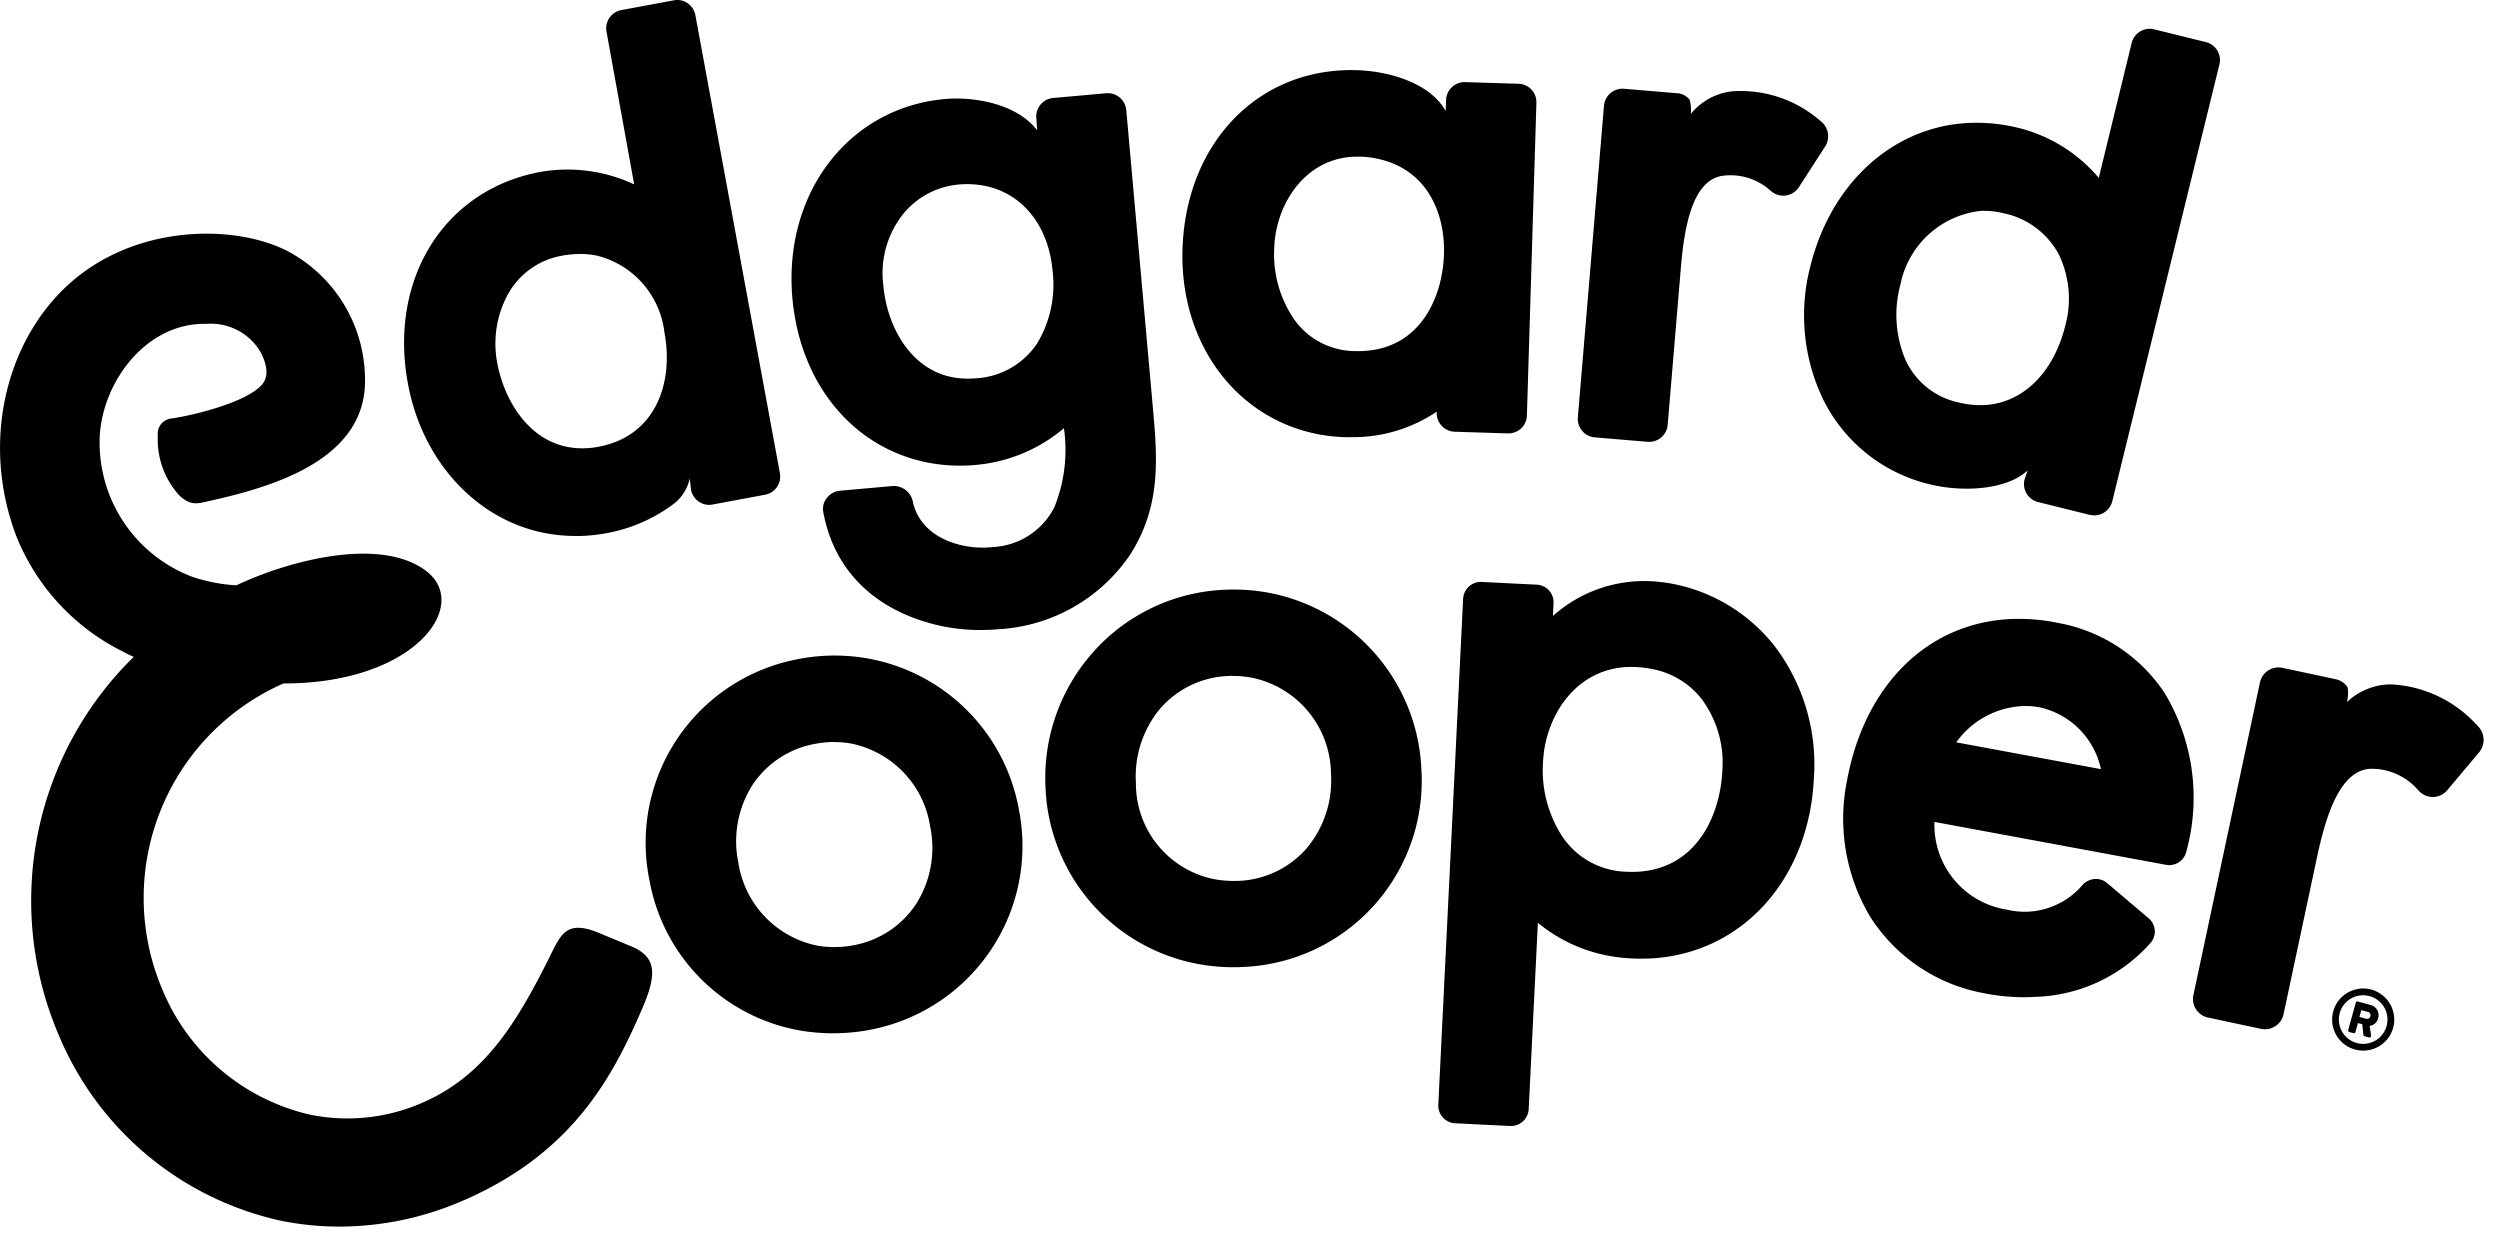 <svg xmlns="http://www.w3.org/2000/svg" viewBox="0 0 151 75"><path d="M16.936 73.725A18.93 18.93 0 0 1 3.525 62.464l-.038-.089a20.611 20.611 0 0 1 4.59-22.7 7.529 7.529 0 0 1-.661-.324 13.285 13.285 0 0 1-6.464-7.055c-2.2-5.91-.434-12.332 3.833-15.657 4.206-3.275 10.158-3.01 13.039-1.213a8.806 8.806 0 0 1 4.214 7.931c-.263 4.555-5.789 6.1-9.419 6.907-.686.152-1.115.322-1.829-.383a5.04 5.04 0 0 1-1.259-3.552.93.93 0 0 1 .83-1.054c1.5-.214 4.676-1.041 5.5-2.089.493-.629.091-1.547-.178-2.011a3.479 3.479 0 0 0-3.217-1.613c-3.664-.087-6.3 3.552-6.443 6.837a8.67 8.67 0 0 0 5.522 8.414 9.972 9.972 0 0 0 2.73.54c3.213-1.517 8.69-2.943 11.443-.883s-.629 6.822-8.6 6.811a14.153 14.153 0 0 0-7.387 18.305l.038.089a12.732 12.732 0 0 0 8.956 7.65 11.284 11.284 0 0 0 6.74-.7c3.7-1.586 5.654-4.678 7.654-8.67.735-1.463 1.02-2.411 2.963-1.645l2.189.908c1.329.639 1.442 1.575.512 3.719-1.763 4.068-4.178 8.736-10.886 11.61a18.754 18.754 0 0 1-7.378 1.539 17.756 17.756 0 0 1-3.583-.361Zm74.279-5.715-3.33-.165a1 1 0 0 1-.159-.019 1.076 1.076 0 0 1-.853-1.1l1.5-30.565a1.081 1.081 0 0 1 .354-.739 1.073 1.073 0 0 1 .768-.273l3.327.165a1.064 1.064 0 0 1 1.012 1.113l-.038.777a8.274 8.274 0 0 1 5.882-2.1 9.726 9.726 0 0 1 1.435.176 10.327 10.327 0 0 1 6.06 3.725 11.81 11.81 0 0 1 2.381 8.054c-.3 6.058-4.326 10.511-9.8 10.829h-.052a11.655 11.655 0 0 1-1.185 0 9.915 9.915 0 0 1-1.465-.18 9.359 9.359 0 0 1-4.164-1.973l-.555 11.259a1.056 1.056 0 0 1-.349.739 1.092 1.092 0 0 1-.646.275h-.123Zm7.008-27.72c-3.12.184-4.887 3.012-5.023 5.709a7.339 7.339 0 0 0 1.2 4.58 4.812 4.812 0 0 0 3.838 2.074 6.22 6.22 0 0 0 .69 0c3.554-.205 4.964-3.4 5.1-6.073a6.473 6.473 0 0 0-1.264-4.382 4.965 4.965 0 0 0-3.01-1.795 6.706 6.706 0 0 0-.942-.114c-.082 0-.166-.005-.252-.005a6.147 6.147 0 0 0-.337.006Zm44.012 23.1a1.874 1.874 0 0 1-1.306-2.307 1.88 1.88 0 0 1 2.307-1.312 1.885 1.885 0 0 1 1.31 2.313 1.88 1.88 0 0 1-1.811 1.374 1.88 1.88 0 0 1-.499-.071Zm-.914-2.2a1.47 1.47 0 0 0 1.022 1.806 1.465 1.465 0 0 0 1.806-1.022 1.461 1.461 0 0 0-1.022-1.806 1.479 1.479 0 0 0-.394-.054 1.465 1.465 0 0 0-1.412 1.072Zm1.77 1.475-.271-.076a.115.115 0 0 1-.072-.1l-.066-.624-.263-.072-.148.538a.1.1 0 0 1-.123.07l-.246-.068a.1.1 0 0 1-.07-.123l.457-1.651a.1.1 0 0 1 .123-.07l.779.216a.634.634 0 0 1 .447.8.605.605 0 0 1-.512.459l.087.586a.1.1 0 0 1-.094.116.108.108 0 0 1-.028-.005Zm-.582-1.243.4.11a.208.208 0 0 0 .262-.148.206.206 0 0 0-.148-.265l-.4-.11Zm-94.1.836a11.222 11.222 0 0 1-9.178-9.072 11.281 11.281 0 0 1 9.005-13.381 11.188 11.188 0 0 1 1.6-.195 11.5 11.5 0 0 1 2.489.146 11.294 11.294 0 0 1 9.218 9.153 11.28 11.28 0 0 1-1.744 8.541 11.323 11.323 0 0 1-7.277 4.755 11.335 11.335 0 0 1-1.615.19q-.294.015-.587.015a11.578 11.578 0 0 1-1.918-.155Zm1.7-17.435a6.526 6.526 0 0 0-.883.106 5.75 5.75 0 0 0-3.8 2.521 6.355 6.355 0 0 0-.828 4.665 6.041 6.041 0 0 0 4.8 5.008 5.8 5.8 0 0 0 1.259.072h.1a7.161 7.161 0 0 0 .794-.1 5.763 5.763 0 0 0 3.8-2.523 6.318 6.318 0 0 0 .828-4.663 6.038 6.038 0 0 0-4.807-5.006 5.724 5.724 0 0 0-.955-.08q-.162-.012-.315-.003Zm86.67 17.346a1.6 1.6 0 0 1-.2-.023l-3.215-.686-.061-.015a1.144 1.144 0 0 1-.821-1.344l4.02-18.883a1.148 1.148 0 0 1 1.361-.88l3.213.686.059.013a1.147 1.147 0 0 1 .663.483 2.4 2.4 0 0 1-.04.887 3.837 3.837 0 0 1 2.73-1.067 7.5 7.5 0 0 1 5.146 2.489 1.176 1.176 0 0 1 .125 1.585l-1.937 2.307a1.155 1.155 0 0 1-.845.417 1.156 1.156 0 0 1-.868-.36l-.214-.229a3.706 3.706 0 0 0-2.593-1.114c-1.954-.042-2.824 2.847-3.363 5.383l-2.013 9.443a1.127 1.127 0 0 1-.5.722 1.132 1.132 0 0 1-.616.185Zm-16.775-2.144-.165-.034a10.34 10.34 0 0 1-6.873-4.608 11.566 11.566 0 0 1-1.4-8.27c1.061-5.7 4.8-9.43 9.766-9.718a11.648 11.648 0 0 1 2.754.184l.165.036a9.8 9.8 0 0 1 6.515 4.28 12.277 12.277 0 0 1 1.287 9.546 1.063 1.063 0 0 1-1.232.794l-13.979-2.591a5.17 5.17 0 0 0 4.28 5.283l.082.013a4.587 4.587 0 0 0 4.559-1.465 1.159 1.159 0 0 1 .726-.383 1.058 1.058 0 0 1 .788.25l2.489 2.112a1.045 1.045 0 0 1 .144 1.478 9.68 9.68 0 0 1-7.038 3.281q-.318.019-.642.019a12.291 12.291 0 0 1-2.234-.21Zm2.083-17.372a5.23 5.23 0 0 0-3.929 2.184l8.738 1.619a4.853 4.853 0 0 0-3.664-3.725l-.059-.01a4.333 4.333 0 0 0-.811-.077q-.146-.003-.284.006ZM72.364 58.225a11.281 11.281 0 0 1-9.212-10.6 11.428 11.428 0 0 1 2.889-8.253 11.25 11.25 0 0 1 7.887-3.749l.174-.006a11.546 11.546 0 0 1 2.513.182 11.346 11.346 0 0 1 9.237 10.687 11.246 11.246 0 0 1-10.783 11.919l-.178.009q-.2.006-.394.006a11.586 11.586 0 0 1-2.133-.195Zm1.928-17.4-.1.006a5.717 5.717 0 0 0-4.155 2.013 6.4 6.4 0 0 0-1.427 4.464 5.879 5.879 0 0 0 4.742 5.797 6.526 6.526 0 0 0 1.357.1h.1a5.755 5.755 0 0 0 4.113-1.968 6.356 6.356 0 0 0 1.469-4.508 5.978 5.978 0 0 0-4.8-5.8 5.9 5.9 0 0 0-1.1-.1q-.089-.009-.199-.006Zm-17.151-2.957c-3.92-.754-6.735-3.133-7.423-6.985a1.037 1.037 0 0 1 .246-.834 1.114 1.114 0 0 1 .768-.409l3.2-.286a1.18 1.18 0 0 1 1.215 1.005c.542 2.25 3.131 2.885 4.832 2.682a4.407 4.407 0 0 0 3.706-2.407 9.213 9.213 0 0 0 .576-4.769 9.551 9.551 0 0 1-5.336 2.218 10.307 10.307 0 0 1-2.733-.114c-4.6-.83-7.864-4.739-8.331-9.955-.563-6.342 3.4-11.515 9.216-12.033 1.691-.152 4.3.248 5.567 1.886l-.049-.732a1.1 1.1 0 0 1 .254-.817 1.108 1.108 0 0 1 .758-.4l3.207-.286a1.171 1.171 0 0 1 .288.013 1.127 1.127 0 0 1 .925 1.005l1.6 17.9c.275 3.078.536 5.984-1.374 8.962a10.294 10.294 0 0 1-7.836 4.487c-.148.01-.3.023-.449.032q-.381.021-.758.021a11.075 11.075 0 0 1-2.069-.186Zm-3.787-20.623c.214 2.419 1.606 5.076 4.225 5.548a5.09 5.09 0 0 0 1.173.07l.186-.013a4.754 4.754 0 0 0 3.677-2.064 6.855 6.855 0 0 0 .963-4.409c-.243-2.766-1.85-4.746-4.187-5.169a5.564 5.564 0 0 0-1.31-.076c-.074 0-.146.01-.22.017a4.887 4.887 0 0 0-3.277 1.736 5.748 5.748 0 0 0-1.23 4.358ZM32.788 32.172c-4.092-.853-7.288-4.377-8.145-8.975-1.183-6.34 2.176-11.727 7.988-12.812a9.52 9.52 0 0 1 5.673.752l-1.67-9.222a1.106 1.106 0 0 1 .176-.836 1.12 1.12 0 0 1 .718-.47L40.69.021a1.09 1.09 0 0 1 .438 0A1.119 1.119 0 0 1 42 .91l5.105 27.665a1.123 1.123 0 0 1-.174.838 1.12 1.12 0 0 1-.722.468l-3.16.591a1.112 1.112 0 0 1-.434 0 1.127 1.127 0 0 1-.876-.891l-.076-.684a2.712 2.712 0 0 1-.855 1.446 9.563 9.563 0 0 1-4.144 1.854 10.429 10.429 0 0 1-1.617.176h-.273a9.66 9.66 0 0 1-1.986-.203Zm2.1-16.828a5.82 5.82 0 0 0-.942.1 4.639 4.639 0 0 0-3.258 2.314 6.233 6.233 0 0 0-.65 4.187c.373 2 1.693 4.517 4.185 5.038a4.622 4.622 0 0 0 1.088.093 5.367 5.367 0 0 0 .83-.089c3.522-.658 4.545-3.933 3.994-6.885a5.43 5.43 0 0 0-4.056-4.657 5.016 5.016 0 0 0-1.031-.106Zm91.4 15.767a.27.27 0 0 1-.059-.01l-3.127-.776a1.119 1.119 0 0 1-.692-.506 1.128 1.128 0 0 1-.129-.851l.186-.552c-1.281 1.192-3.952 1.319-5.9.838a9.669 9.669 0 0 1-6.424-5.08 11.727 11.727 0 0 1-.8-8.081c1.247-5.042 5-8.446 9.553-8.666a10.44 10.44 0 0 1 3.023.3 9.253 9.253 0 0 1 4.847 3.018l1.987-8.151a1.125 1.125 0 0 1 1.355-.824l3.122.771a1.126 1.126 0 0 1 .694.508 1.107 1.107 0 0 1 .127.849l-6.469 26.378a1.129 1.129 0 0 1-1.033.853h-.053a1.116 1.116 0 0 1-.21-.024Zm-6.661-18.373a5.567 5.567 0 0 0-4.841 4.447 6.99 6.99 0 0 0 .282 4.494 4.559 4.559 0 0 0 3.188 2.618 5.525 5.525 0 0 0 1.6.169c2.311-.114 4.182-1.947 4.883-4.786a6.153 6.153 0 0 0-.385-4.31 4.921 4.921 0 0 0-3.327-2.489 5.617 5.617 0 0 0-.29-.063 4.859 4.859 0 0 0-.893-.083q-.11-.003-.219.002Zm-20.093 13.95-3.207-.271-.064-.006a1.119 1.119 0 0 1-.961-1.2l1.579-18.828a1.122 1.122 0 0 1 1.213-1.022l3.2.271a.293.293 0 0 1 .059 0 1.112 1.112 0 0 1 .7.387 2.335 2.335 0 0 1 .07.866 3.747 3.747 0 0 1 2.519-1.372 7.331 7.331 0 0 1 5.3 1.782 1.153 1.153 0 0 1 .315 1.526l-1.6 2.477a1.143 1.143 0 0 1-.771.508 1.129 1.129 0 0 1-.887-.241l-.237-.2a3.615 3.615 0 0 0-2.644-.758c-1.9.2-2.394 3.112-2.6 5.639l-.79 9.415a1.122 1.122 0 0 1-.394.762 1.124 1.124 0 0 1-.616.26h-.116Zm-18.286-.283a10.453 10.453 0 0 1-1.546-.161c-5.046-.931-8.45-5.531-8.278-11.187.182-6.079 4.138-10.522 9.62-10.808.294-.017.6-.019.919-.01 1.948.059 4.432.783 5.351 2.466l.028-.66a1.109 1.109 0 0 1 .358-.785 1.111 1.111 0 0 1 .8-.3l3.211.1a1.111 1.111 0 0 1 1.088 1.151l-.574 18.885a1.122 1.122 0 0 1-.347.781 1.156 1.156 0 0 1-.716.3.849.849 0 0 1-.1 0l-3.2-.1a1.124 1.124 0 0 1-1.084-1.156v-.057a9.029 9.029 0 0 1-5.192 1.54q-.172.01-.338.001Zm.493-16.94c-3 .155-4.7 2.955-4.777 5.514a6.964 6.964 0 0 0 1.217 4.333 4.549 4.549 0 0 0 3.666 1.895q.27.006.508-.007c3.463-.18 4.784-3.275 4.862-5.87.072-2.407-.989-5.188-4.187-5.776a5.643 5.643 0 0 0-.868-.093h-.164c-.085 0-.171.003-.257.008Z" /></svg>